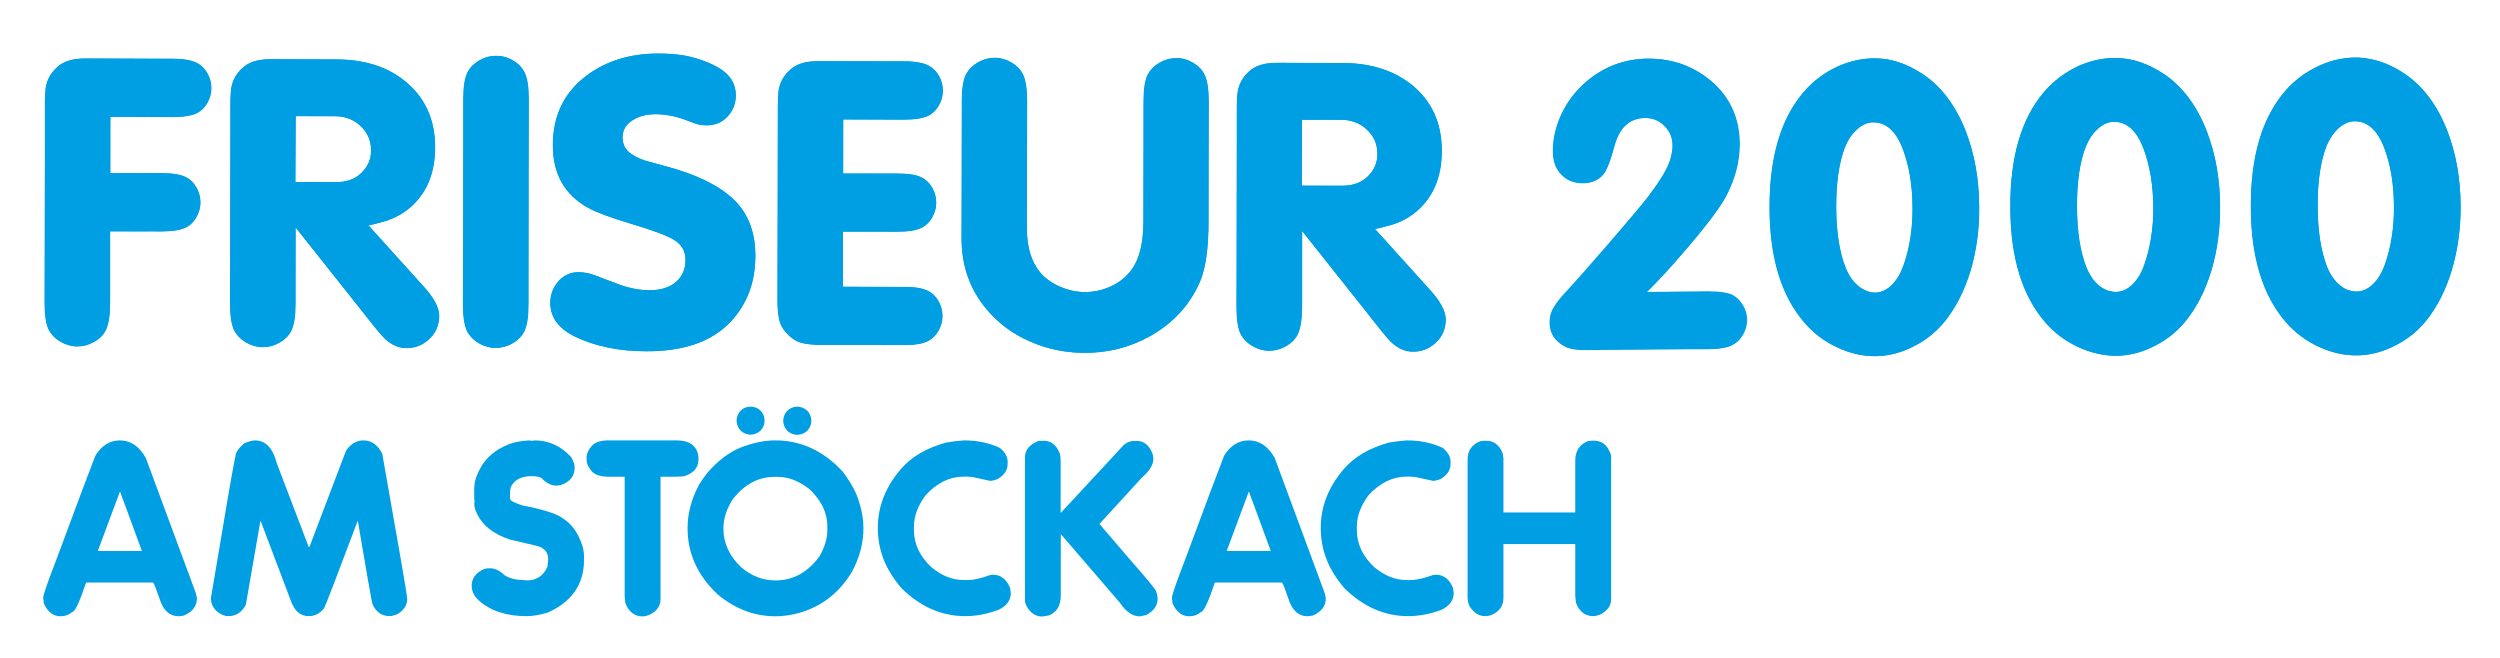 <?xml version="1.0" encoding="utf-8"?>
<!-- Generator: Adobe Illustrator 26.0.3, SVG Export Plug-In . SVG Version: 6.00 Build 0)  -->
<svg version="1.0" id="Ebene_1" xmlns="http://www.w3.org/2000/svg" xmlns:xlink="http://www.w3.org/1999/xlink" x="0px" y="0px"
	 viewBox="0 0 187.62 49.4" style="enable-background:new 0 0 187.62 49.4;" xml:space="preserve">
<g>
	<g>
		<g>
			<defs>
				<path id="SVGID_1_" d="M12.95,4.42L6.96,4.39l-0.59,0c-0.79,0-1.42,0.16-1.87,0.49C3.92,5.32,3.58,5.87,3.46,6.53
					c-0.04,0.27-0.07,0.74-0.07,1.4L3.34,22.72c0,0.93,0.1,1.61,0.32,2.05c0.19,0.35,0.48,0.65,0.87,0.87
					c0.39,0.23,0.81,0.35,1.25,0.35c0.44,0,0.86-0.11,1.26-0.34c0.4-0.22,0.69-0.51,0.87-0.87c0.22-0.44,0.33-1.12,0.33-2.04
					l0.02-5.38l3.87,0.01c0.82,0,1.42-0.1,1.81-0.29c0.32-0.15,0.59-0.41,0.79-0.76c0.2-0.35,0.31-0.73,0.31-1.12
					c0-0.4-0.1-0.77-0.3-1.12c-0.2-0.35-0.46-0.61-0.78-0.77c-0.38-0.2-0.99-0.3-1.81-0.31l-3.87-0.01l0.01-4.22l4.65,0.02
					c0.82,0,1.43-0.09,1.83-0.29c0.32-0.15,0.59-0.41,0.79-0.76c0.21-0.35,0.31-0.73,0.31-1.12c0-0.4-0.1-0.77-0.3-1.12
					c-0.2-0.35-0.46-0.61-0.79-0.77c-0.18-0.09-0.41-0.17-0.69-0.22C13.77,4.45,13.39,4.42,12.95,4.42"/>
			</defs>
			<use xlink:href="#SVGID_1_"  style="overflow:visible;fill:#009FE3;"/>
			<clipPath id="SVGID_00000003795250517354086390000016292941669366471095_">
				<use xlink:href="#SVGID_1_"  style="overflow:visible;"/>
			</clipPath>
			
				<rect x="0.08" y="2.69" transform="matrix(1 -3.607767e-03 3.607767e-03 1 -0.054 0.031)" style="clip-path:url(#SVGID_00000003795250517354086390000016292941669366471095_);fill:#009FE3;" width="16.9" height="24.68"/>
		</g>
		<g>
			<defs>
				<path id="SVGID_00000168101268284432717960000014722168147043155119_" d="M22.2,8.71l2.93,0.01c0.72,0,1.32,0.21,1.82,0.63
					c0.61,0.51,0.91,1.16,0.91,1.95c0,0.64-0.24,1.2-0.71,1.66c-0.48,0.48-1.13,0.72-1.94,0.71l-3.04-0.01L22.2,8.71z M27.09,4.62
					c-0.59-0.11-1.21-0.16-1.88-0.16l-4.34-0.02l-0.59,0c-0.79,0-1.41,0.16-1.87,0.49c-0.56,0.43-0.91,0.98-1.03,1.65
					c-0.04,0.27-0.07,0.73-0.07,1.39l-0.05,14.8c0,0.93,0.1,1.61,0.32,2.05c0.19,0.35,0.48,0.64,0.87,0.87
					c0.39,0.23,0.81,0.35,1.25,0.35c0.44,0,0.86-0.11,1.26-0.34c0.4-0.23,0.69-0.52,0.87-0.87c0.22-0.44,0.33-1.12,0.33-2.04
					l0.02-5.73l5.96,7.53c0.35,0.44,0.61,0.72,0.76,0.86c0.49,0.45,1.02,0.68,1.6,0.68c0.6,0,1.13-0.19,1.58-0.57
					c0.57-0.48,0.86-1.1,0.86-1.84c0-0.6-0.38-1.34-1.16-2.2l-4.13-4.6c0.47-0.1,0.88-0.21,1.23-0.31c0.8-0.24,1.5-0.64,2.11-1.22
					c1.11-1.06,1.66-2.49,1.67-4.3c0.01-2.07-0.72-3.72-2.2-4.95C29.54,5.37,28.42,4.86,27.09,4.62L27.09,4.62"/>
			</defs>
			<use xlink:href="#SVGID_00000168101268284432717960000014722168147043155119_"  style="overflow:visible;fill:#009FE3;"/>
			<clipPath id="SVGID_00000158734468608139467040000007402082560380866986_">
				<use xlink:href="#SVGID_00000168101268284432717960000014722168147043155119_"  style="overflow:visible;"/>
			</clipPath>
			
				<rect x="13.99" y="2.96" transform="matrix(1 -3.629107e-03 3.629107e-03 1 -0.057 0.091)" style="clip-path:url(#SVGID_00000158734468608139467040000007402082560380866986_);fill:#009FE3;" width="22.26" height="25.45"/>
		</g>
		<g>
			<defs>
				<path id="SVGID_00000109726592590989532790000004725804588767207054_" d="M37.25,4.19c-0.44,0-0.85,0.11-1.25,0.34
					c-0.4,0.23-0.69,0.52-0.88,0.87c-0.22,0.44-0.33,1.12-0.33,2.04l-0.05,15.4c0,0.93,0.1,1.61,0.32,2.05
					c0.19,0.35,0.48,0.64,0.87,0.87c0.39,0.23,0.81,0.35,1.25,0.35c0.44,0,0.86-0.11,1.26-0.34c0.4-0.23,0.69-0.52,0.87-0.87
					c0.22-0.44,0.33-1.12,0.33-2.04l0.05-15.4c0-0.92-0.1-1.61-0.32-2.04c-0.18-0.35-0.46-0.65-0.86-0.88
					c-0.27-0.16-0.54-0.26-0.82-0.31C37.54,4.21,37.4,4.19,37.25,4.19"/>
			</defs>
			<use xlink:href="#SVGID_00000109726592590989532790000004725804588767207054_"  style="overflow:visible;fill:#009FE3;"/>
			<clipPath id="SVGID_00000173119052539585346680000010119661072807763123_">
				<use xlink:href="#SVGID_00000109726592590989532790000004725804588767207054_"  style="overflow:visible;"/>
			</clipPath>
			
				<rect x="31.38" y="3.79" transform="matrix(1 -3.583594e-03 3.583594e-03 1 -0.054 0.133)" style="clip-path:url(#SVGID_00000173119052539585346680000010119661072807763123_);fill:#009FE3;" width="11.65" height="22.76"/>
		</g>
		<g>
			<defs>
				<path id="SVGID_00000112614791194126747420000004776471883985966269_" d="M49.45,4.02c-2.12-0.01-3.92,0.54-5.39,1.63
					c-1.7,1.26-2.55,3-2.56,5.22c-0.01,2.16,0.87,3.74,2.65,4.72c0.6,0.34,1.63,0.72,3.08,1.16c1.79,0.54,2.92,0.96,3.39,1.28
					c0.55,0.34,0.83,0.85,0.82,1.51c0,0.64-0.23,1.18-0.68,1.59c-0.49,0.44-1.16,0.65-2,0.65c-0.8,0-1.61-0.16-2.43-0.48l-1.68-0.64
					c-0.42-0.16-0.83-0.24-1.25-0.24c-0.56,0-1.05,0.21-1.45,0.63c-0.44,0.48-0.66,1.04-0.66,1.68c0,1.06,0.6,1.9,1.82,2.51
					c1.52,0.74,3.33,1.12,5.41,1.12c2.81,0.01,4.92-0.73,6.33-2.24c1.21-1.31,1.82-2.93,1.83-4.88c0.01-1.95-0.63-3.45-1.92-4.53
					c-1.08-0.91-2.66-1.65-4.75-2.22l-1.29-0.35c-0.51-0.13-0.96-0.33-1.34-0.59c-0.44-0.3-0.65-0.71-0.65-1.24
					c0-0.46,0.17-0.83,0.52-1.12c0.5-0.41,1.15-0.62,1.94-0.62c0.71,0,1.43,0.13,2.18,0.4l0.89,0.33c0.22,0.07,0.48,0.11,0.79,0.11
					c0.57,0,1.05-0.18,1.44-0.54c0.49-0.47,0.74-1.03,0.74-1.7c0-0.91-0.46-1.63-1.4-2.14c-0.76-0.41-1.6-0.7-2.51-0.87
					C50.73,4.07,50.11,4.02,49.45,4.02"/>
			</defs>
			<use xlink:href="#SVGID_00000112614791194126747420000004776471883985966269_"  style="overflow:visible;fill:#009FE3;"/>
			<clipPath id="SVGID_00000067206935797512817580000002106410613706358968_">
				<use xlink:href="#SVGID_00000112614791194126747420000004776471883985966269_"  style="overflow:visible;"/>
			</clipPath>
			
				<rect x="38.53" y="2.58" transform="matrix(1 -3.616683e-03 3.616683e-03 1 -0.055 0.177)" style="clip-path:url(#SVGID_00000067206935797512817580000002106410613706358968_);fill:#009FE3;" width="20.98" height="25.42"/>
		</g>
		<g>
			<defs>
				<path id="SVGID_00000062150081243922968600000014206271263276298146_" d="M67.87,4.61l-5.91-0.02l-0.59,0
					c-0.79,0-1.41,0.16-1.87,0.49c-0.57,0.43-0.92,0.99-1.04,1.65c-0.04,0.27-0.06,0.74-0.07,1.4l-0.05,14.18
					c-0.01,0.84,0.05,1.48,0.2,1.92c0.1,0.29,0.29,0.58,0.57,0.86c0.28,0.28,0.57,0.48,0.86,0.58c0.44,0.15,1.08,0.22,1.92,0.21
					l5.91,0.02c0.82,0,1.43-0.09,1.81-0.29c0.32-0.16,0.59-0.41,0.79-0.76c0.2-0.35,0.31-0.72,0.31-1.12c0-0.39-0.1-0.77-0.3-1.12
					c-0.2-0.35-0.46-0.61-0.79-0.77c-0.38-0.2-0.99-0.3-1.81-0.3l-4.57-0.02l0.02-4.14l4.07,0.01c0.83,0,1.44-0.09,1.83-0.29
					c0.32-0.16,0.59-0.41,0.79-0.76c0.2-0.35,0.31-0.72,0.31-1.12c0-0.39-0.1-0.77-0.3-1.12c-0.2-0.35-0.46-0.61-0.79-0.77
					c-0.38-0.2-0.99-0.3-1.82-0.3l-4.07-0.01l0.01-4.06l4.57,0.02c0.82,0,1.43-0.1,1.81-0.29c0.32-0.15,0.59-0.41,0.79-0.76
					c0.2-0.35,0.31-0.73,0.31-1.12c0-0.39-0.1-0.77-0.3-1.12c-0.2-0.35-0.47-0.61-0.79-0.77c-0.18-0.09-0.42-0.17-0.7-0.22
					C68.67,4.64,68.3,4.61,67.87,4.61"/>
			</defs>
			<use xlink:href="#SVGID_00000062150081243922968600000014206271263276298146_"  style="overflow:visible;fill:#009FE3;"/>
			<clipPath id="SVGID_00000086658999112349146500000005862922476029264570_">
				<use xlink:href="#SVGID_00000062150081243922968600000014206271263276298146_"  style="overflow:visible;"/>
			</clipPath>
			
				<rect x="55.14" y="2.9" transform="matrix(1 -3.538190e-03 3.538190e-03 1 -0.053 0.229)" style="clip-path:url(#SVGID_00000086658999112349146500000005862922476029264570_);fill:#009FE3;" width="18.94" height="24.69"/>
		</g>
		<g>
			<defs>
				<path id="SVGID_00000103248957033409433820000007772699223373465253_" d="M88.3,4.38c-0.44,0-0.85,0.11-1.25,0.34
					c-0.4,0.23-0.69,0.52-0.88,0.87c-0.22,0.43-0.33,1.11-0.33,2.04l-0.03,9c-0.01,1.63-0.31,2.85-0.92,3.65
					c-0.38,0.51-0.88,0.91-1.5,1.2c-0.62,0.29-1.28,0.44-1.97,0.44c-0.64,0-1.27-0.14-1.89-0.41c-0.61-0.27-1.11-0.63-1.48-1.07
					c-0.66-0.8-0.99-1.9-0.99-3.28l0.03-9.56c0-0.92-0.1-1.61-0.32-2.04c-0.18-0.35-0.46-0.65-0.86-0.88
					c-0.4-0.23-0.82-0.35-1.25-0.35c-0.44,0-0.85,0.11-1.25,0.34c-0.4,0.23-0.69,0.52-0.88,0.87c-0.22,0.44-0.33,1.12-0.33,2.04
					l-0.04,10.26c-0.01,2.08,0.61,3.86,1.87,5.36c0.86,1.03,1.93,1.84,3.23,2.41c1.29,0.58,2.66,0.86,4.09,0.87
					c1.8,0.01,3.45-0.41,4.95-1.25c1.74-0.98,2.99-2.34,3.74-4.07c0.43-1,0.65-2.5,0.65-4.52l0.03-9c0-0.93-0.1-1.61-0.32-2.04
					c-0.17-0.35-0.46-0.65-0.86-0.88c-0.27-0.15-0.54-0.26-0.82-0.31C88.59,4.39,88.45,4.38,88.3,4.38"/>
			</defs>
			<use xlink:href="#SVGID_00000103248957033409433820000007772699223373465253_"  style="overflow:visible;fill:#009FE3;"/>
			<clipPath id="SVGID_00000075847182402398839210000016910969252712757639_">
				<use xlink:href="#SVGID_00000103248957033409433820000007772699223373465253_"  style="overflow:visible;"/>
			</clipPath>
			
				<rect x="68.94" y="1.56" transform="matrix(1 -3.628191e-03 3.628191e-03 1 -0.053 0.294)" style="clip-path:url(#SVGID_00000075847182402398839210000016910969252712757639_);fill:#009FE3;" width="24.27" height="26.59"/>
		</g>
		<g>
			<defs>
				<path id="SVGID_00000005266840753101884770000011026584259319438476_" d="M97.72,8.98l2.93,0.01c0.72,0,1.32,0.21,1.82,0.63
					c0.61,0.51,0.92,1.16,0.91,1.95c0,0.64-0.24,1.2-0.71,1.66c-0.48,0.48-1.13,0.71-1.93,0.71l-3.04-0.01L97.72,8.98z M102.61,4.89
					c-0.59-0.11-1.21-0.16-1.88-0.16L96.4,4.71l-0.59,0c-0.79,0-1.41,0.16-1.87,0.49c-0.56,0.43-0.91,0.98-1.03,1.65
					c-0.04,0.27-0.07,0.73-0.07,1.39l-0.05,14.8c0,0.93,0.1,1.61,0.32,2.05c0.19,0.35,0.48,0.64,0.87,0.87
					c0.39,0.23,0.81,0.35,1.25,0.35c0.44,0,0.86-0.11,1.26-0.34c0.4-0.23,0.69-0.52,0.87-0.87c0.22-0.44,0.33-1.12,0.34-2.04
					l0.02-5.73l5.96,7.53c0.35,0.44,0.6,0.72,0.76,0.86c0.49,0.45,1.02,0.68,1.6,0.68c0.6,0,1.13-0.19,1.58-0.57
					c0.58-0.48,0.86-1.1,0.86-1.84c0-0.6-0.39-1.34-1.16-2.2l-4.13-4.6c0.47-0.1,0.88-0.21,1.24-0.31c0.8-0.23,1.5-0.64,2.11-1.22
					c1.11-1.06,1.66-2.49,1.67-4.3c0.01-2.07-0.72-3.72-2.2-4.95C105.06,5.64,103.94,5.13,102.61,4.89L102.61,4.89"/>
			</defs>
			<use xlink:href="#SVGID_00000005266840753101884770000011026584259319438476_"  style="overflow:visible;fill:#009FE3;"/>
			<clipPath id="SVGID_00000151540501932920169890000008432837400440815279_">
				<use xlink:href="#SVGID_00000005266840753101884770000011026584259319438476_"  style="overflow:visible;"/>
			</clipPath>
			
				<rect x="89.52" y="3.23" transform="matrix(1 -3.565388e-03 3.565388e-03 1 -0.056 0.359)" style="clip-path:url(#SVGID_00000151540501932920169890000008432837400440815279_);fill:#009FE3;" width="22.26" height="25.46"/>
		</g>
	</g>
	<g>
		<g>
			<defs>
				<path id="SVGID_00000026163971677074041410000017156528538627484061_" d="M125.13,4.52c-0.44-0.08-0.89-0.11-1.37-0.12
					c-1.76,0-3.31,0.57-4.65,1.69c-0.8,0.68-1.42,1.48-1.87,2.4c-0.44,0.92-0.67,1.86-0.67,2.83c0,0.66,0.17,1.18,0.49,1.58
					c0.43,0.54,1.01,0.81,1.76,0.81c0.62,0,1.12-0.2,1.48-0.6c0.26-0.27,0.55-0.98,0.86-2.12c0.38-1.43,1.16-2.14,2.34-2.14
					c0.55,0,1.01,0.18,1.39,0.55c0.44,0.4,0.66,0.91,0.66,1.51c0,0.55-0.15,1.13-0.46,1.75c-0.29,0.57-0.78,1.3-1.46,2.18
					c-0.36,0.46-1.31,1.59-2.87,3.39c-1.56,1.8-2.62,3-3.17,3.59c-0.46,0.48-0.8,0.91-1.01,1.28c-0.2,0.31-0.29,0.68-0.29,1.11
					c0,0.79,0.37,1.37,1.11,1.76c0.32,0.18,0.86,0.27,1.61,0.26l9.17-0.02c0.81,0,1.41-0.1,1.79-0.3c0.31-0.15,0.57-0.41,0.77-0.76
					c0.2-0.35,0.3-0.71,0.3-1.1c0-0.39-0.1-0.76-0.31-1.1c-0.2-0.34-0.46-0.6-0.77-0.77c-0.38-0.18-0.98-0.28-1.79-0.28l-4.62,0.01
					c0.87-0.85,1.69-1.72,2.46-2.61c1.84-2.08,3.01-3.6,3.52-4.54c0.69-1.3,1.04-2.62,1.04-3.95c0-1.8-0.63-3.3-1.89-4.51
					C127.65,5.36,126.47,4.76,125.13,4.52L125.13,4.52"/>
			</defs>
			<use xlink:href="#SVGID_00000026163971677074041410000017156528538627484061_"  style="overflow:visible;fill:#009FE3;"/>
			<clipPath id="SVGID_00000110467195870465551720000006540728242694000019_">
				<use xlink:href="#SVGID_00000026163971677074041410000017156528538627484061_"  style="overflow:visible;"/>
			</clipPath>
			
				<rect x="113.84" y="3.19" transform="matrix(1 -8.878454e-03 8.878454e-03 1 -0.135 1.102)" style="clip-path:url(#SVGID_00000110467195870465551720000006540728242694000019_);fill:#009FE3;" width="20.49" height="25.23"/>
		</g>
		<g>
			<defs>
				<path id="SVGID_00000118364117661457128260000017269121275634637732_" d="M139.42,21.46c-0.39-0.33-0.7-0.78-0.93-1.35
					c-0.46-1.16-0.69-2.67-0.69-4.54c0-1.88,0.23-3.4,0.68-4.55c0.23-0.55,0.54-1,0.92-1.33c0.38-0.34,0.78-0.51,1.2-0.51
					c0.99,0,1.74,0.68,2.24,2.06c0.46,1.25,0.69,2.7,0.69,4.37c0,1.56-0.22,2.99-0.68,4.29c-0.23,0.64-0.53,1.15-0.91,1.51
					c-0.38,0.36-0.79,0.55-1.24,0.55c-0.11,0-0.21-0.01-0.32-0.02C140.04,21.86,139.73,21.7,139.42,21.46 M140.7,4.38
					c-0.9,0-1.79,0.19-2.65,0.56c-1.04,0.46-1.92,1.1-2.64,1.94c-1.75,2.01-2.61,4.93-2.61,8.74c0,3.74,0.88,6.61,2.63,8.62
					c0.66,0.77,1.47,1.38,2.41,1.82c0.94,0.44,1.88,0.67,2.82,0.67c0.87,0,1.74-0.19,2.6-0.58c1.04-0.47,1.89-1.11,2.57-1.92
					c0.87-1.05,1.54-2.33,2.01-3.83c0.46-1.5,0.7-3.12,0.69-4.85c0-2.04-0.32-3.91-0.96-5.61c-0.75-1.96-1.83-3.41-3.22-4.35
					c-0.89-0.59-1.78-0.97-2.67-1.13C141.35,4.41,141.02,4.38,140.7,4.38"/>
			</defs>
			<use xlink:href="#SVGID_00000118364117661457128260000017269121275634637732_"  style="overflow:visible;fill:#009FE3;"/>
			<clipPath id="SVGID_00000121276109903622176850000007774563037874222759_">
				<use xlink:href="#SVGID_00000118364117661457128260000017269121275634637732_"  style="overflow:visible;"/>
			</clipPath>
			
				<rect x="130.38" y="3.12" transform="matrix(1 -8.928651e-03 8.928651e-03 1 -0.133 1.255)" style="clip-path:url(#SVGID_00000121276109903622176850000007774563037874222759_);fill:#009FE3;" width="20.27" height="24.89"/>
		</g>
		<g>
			<defs>
				<path id="SVGID_00000152248980659257884200000000034441939145966250_" d="M157.49,21.43c-0.39-0.33-0.7-0.78-0.93-1.35
					c-0.46-1.16-0.69-2.67-0.69-4.54c0-1.88,0.22-3.4,0.68-4.55c0.23-0.55,0.53-1,0.92-1.34c0.38-0.34,0.78-0.51,1.2-0.51
					c0.99,0,1.73,0.69,2.23,2.06c0.46,1.24,0.69,2.7,0.7,4.36c0,1.56-0.22,2.99-0.68,4.29c-0.22,0.65-0.53,1.15-0.91,1.51
					c-0.38,0.36-0.79,0.55-1.24,0.55c-0.11,0-0.22-0.01-0.32-0.03C158.1,21.83,157.79,21.67,157.49,21.43 M159.74,4.44
					c-0.33-0.06-0.65-0.09-0.97-0.09c-0.91,0-1.79,0.19-2.66,0.56c-1.03,0.46-1.92,1.11-2.64,1.94c-1.75,2.01-2.61,4.92-2.6,8.74
					c0,3.74,0.88,6.62,2.63,8.62c0.67,0.77,1.47,1.38,2.42,1.82c0.94,0.44,1.88,0.66,2.82,0.67c0.87,0,1.74-0.19,2.6-0.58
					c1.04-0.47,1.89-1.11,2.57-1.92c0.88-1.05,1.54-2.33,2.01-3.83c0.46-1.5,0.69-3.12,0.69-4.84c0-2.04-0.32-3.91-0.96-5.61
					c-0.75-1.96-1.83-3.41-3.22-4.35C161.53,4.97,160.63,4.59,159.74,4.44L159.74,4.44"/>
			</defs>
			<use xlink:href="#SVGID_00000152248980659257884200000000034441939145966250_"  style="overflow:visible;fill:#009FE3;"/>
			<clipPath id="SVGID_00000056429728175961987480000011183620153784711844_">
				<use xlink:href="#SVGID_00000152248980659257884200000000034441939145966250_"  style="overflow:visible;"/>
			</clipPath>
			
				<rect x="148.43" y="3.09" transform="matrix(1 -8.828879e-03 8.828879e-03 1 -0.131 1.401)" style="clip-path:url(#SVGID_00000056429728175961987480000011183620153784711844_);fill:#009FE3;" width="20.27" height="24.89"/>
		</g>
		<g>
			<defs>
				<path id="SVGID_00000132069419067772214240000000660464510383491497_" d="M175.55,21.39c-0.39-0.33-0.7-0.78-0.93-1.35
					c-0.45-1.16-0.69-2.68-0.69-4.54c0-1.88,0.23-3.4,0.68-4.55c0.23-0.55,0.54-1,0.92-1.34c0.39-0.34,0.78-0.51,1.2-0.51
					c0.99,0,1.74,0.68,2.24,2.06c0.46,1.24,0.69,2.7,0.69,4.37c0,1.56-0.22,2.99-0.68,4.29c-0.23,0.65-0.53,1.15-0.91,1.51
					c-0.38,0.36-0.79,0.55-1.24,0.55c-0.11,0-0.22-0.01-0.32-0.03l0,0C176.16,21.8,175.85,21.65,175.55,21.39 M176.82,4.32
					c-0.9,0-1.79,0.19-2.65,0.57c-1.04,0.46-1.92,1.1-2.65,1.94c-1.74,2.01-2.61,4.92-2.6,8.74c0,3.74,0.89,6.62,2.63,8.62
					c0.67,0.77,1.48,1.38,2.42,1.82c0.94,0.44,1.88,0.66,2.82,0.66c0.88,0,1.74-0.19,2.6-0.58c1.04-0.47,1.9-1.11,2.57-1.92
					c0.87-1.05,1.54-2.33,2-3.83c0.46-1.5,0.7-3.12,0.7-4.84c0-2.04-0.32-3.91-0.96-5.61c-0.75-1.96-1.83-3.41-3.22-4.35
					c-0.88-0.59-1.77-0.97-2.67-1.12C177.48,4.35,177.15,4.32,176.82,4.32"/>
			</defs>
			<use xlink:href="#SVGID_00000132069419067772214240000000660464510383491497_"  style="overflow:visible;fill:#009FE3;"/>
			<clipPath id="SVGID_00000042017322438610073810000008413159267973536658_">
				<use xlink:href="#SVGID_00000132069419067772214240000000660464510383491497_"  style="overflow:visible;"/>
			</clipPath>
			
				<rect x="166.5" y="3.06" transform="matrix(1 -8.945146e-03 8.945146e-03 1 -0.132 1.581)" style="clip-path:url(#SVGID_00000042017322438610073810000008413159267973536658_);fill:#009FE3;" width="20.27" height="24.89"/>
		</g>
	</g>
</g>
<g>
	<path style="fill:#009FE3;" d="M8.99,33.05c0.81,0,1.46,0.44,1.95,1.31l3.76,10.16l0.08,0.37c0,0.6-0.33,1.03-0.99,1.31l-0.35,0.05
		c-0.71,0-1.2-0.44-1.47-1.33c-0.26-0.76-0.42-1.16-0.48-1.2H6.46c-0.49,1.47-0.84,2.2-1.04,2.21c-0.24,0.21-0.54,0.32-0.88,0.32
		c-0.54,0-0.96-0.32-1.25-0.96l-0.05-0.43c0-0.21,0.35-1.2,1.04-2.99c1.48-4,2.44-6.56,2.88-7.68C7.63,33.43,8.25,33.05,8.99,33.05z
		 M8.99,36.92l-1.65,4.43h3.31l-1.63-4.43H8.99z"/>
	<path style="fill:#009FE3;" d="M19.12,33.05c0.81,0,1.36,0.57,1.65,1.71l2.4,6.29h0.05l2.75-7.23c0.36-0.52,0.8-0.77,1.31-0.77
		c0.6,0,1.07,0.34,1.41,1.01c1.24,7,1.87,10.63,1.87,10.88c0,0.48-0.26,0.88-0.77,1.17c-0.25,0.09-0.43,0.13-0.53,0.13
		c-0.6,0-1.04-0.3-1.31-0.91c-0.05-0.16-0.42-2.23-1.09-6.21h-0.03c-1.56,4.16-2.4,6.34-2.51,6.53c-0.31,0.39-0.69,0.59-1.15,0.59
		c-0.61,0-1.04-0.36-1.31-1.07l-2.29-6.05h-0.03l-1.09,6.27c-0.31,0.57-0.74,0.85-1.31,0.85c-0.3,0-0.6-0.13-0.91-0.4
		c-0.27-0.27-0.4-0.59-0.4-0.96c1.12-6.71,1.73-10.25,1.84-10.64c0-0.26,0.21-0.58,0.64-0.96C18.6,33.15,18.86,33.07,19.12,33.05z"
		/>
	<path style="fill:#009FE3;" d="M39.69,33.05l0.21,0.03h0.03l0.21-0.03c1.04,0,1.95,0.42,2.72,1.25c0.18,0.31,0.27,0.57,0.27,0.77
		c0,0.65-0.35,1.1-1.04,1.33l-0.32,0.05c-0.4,0-0.78-0.2-1.15-0.59c-0.16-0.07-0.39-0.12-0.69-0.13c-0.81,0-1.34,0.28-1.6,0.83
		l-0.05,0.32v0.56c0,0.12,0.29,0.28,0.88,0.48c1.55,0.3,2.55,0.61,3.01,0.93c0.68,0.42,1.17,1.06,1.47,1.92
		c0.12,0.29,0.19,0.63,0.19,1.01v0.24c0,1.83-0.91,3.14-2.72,3.95c-0.59,0.18-1.12,0.27-1.6,0.27c-1.52,0-2.72-0.4-3.6-1.2
		c-0.34-0.32-0.51-0.68-0.51-1.09c0-0.5,0.26-0.89,0.77-1.17c0.16-0.09,0.33-0.13,0.51-0.13h0.13c0.35,0,0.7,0.18,1.07,0.53
		c0.39,0.23,0.86,0.35,1.41,0.35h0.03l0.11,0.03l0.08-0.03l0.03,0.03c0.73,0,1.25-0.35,1.55-1.04l0.05-0.56
		c0-0.51-0.28-0.84-0.83-0.99l-2.05-0.48c-1.19-0.4-2-1.02-2.43-1.87c-0.16-0.3-0.24-0.59-0.24-0.85l0.03-0.03l-0.03-0.32V36.6
		c0-0.47,0.2-1.04,0.61-1.73c0.52-0.76,1.27-1.3,2.27-1.63C38.79,33.15,39.2,33.09,39.69,33.05z"/>
	<path style="fill:#009FE3;" d="M45.67,33.05h5.09c0.81,0,1.33,0.27,1.55,0.8c0.07,0.17,0.11,0.34,0.11,0.51v0.11
		c0,0.63-0.37,1.06-1.12,1.28l-0.61,0.03h-1.12v9.2c0,0.51-0.28,0.9-0.85,1.17c-0.19,0.07-0.35,0.11-0.48,0.11
		c-0.62,0-1.06-0.34-1.31-1.01l-0.05-0.51v-8.96H45.7c-0.77,0-1.26-0.22-1.47-0.67c-0.14-0.17-0.21-0.4-0.21-0.69
		c0-0.37,0.14-0.7,0.43-0.99C44.68,33.18,45.09,33.05,45.67,33.05z"/>
	<path style="fill:#009FE3;" d="M58.18,33.05c1.93,0,3.62,0.78,5.07,2.35c0.64,0.86,1.05,1.62,1.23,2.29
		c0.21,0.66,0.32,1.31,0.32,1.95c0,1.09-0.28,2.18-0.85,3.25c-0.87,1.46-2.07,2.46-3.6,2.99c-0.73,0.25-1.45,0.37-2.16,0.37
		c-1.56,0-3-0.54-4.32-1.63c-1.51-1.41-2.27-3.07-2.27-4.99c0-1.08,0.28-2.16,0.85-3.23c0.19-0.32,0.41-0.64,0.67-0.96
		c0.76-0.86,1.57-1.48,2.43-1.84C56.47,33.24,57.35,33.05,58.18,33.05z M54.29,39.67c0,1.08,0.44,2.04,1.31,2.88
		c0.79,0.68,1.65,1.01,2.59,1.01c1.33,0,2.43-0.6,3.31-1.81c0.39-0.67,0.59-1.33,0.59-1.97v-0.29c0-1-0.44-1.92-1.33-2.77
		c-0.79-0.62-1.58-0.93-2.37-0.93h-0.29c-1.18,0-2.21,0.55-3.09,1.65C54.52,38.19,54.29,38.93,54.29,39.67z M56.33,30.52
		c0.18,0,0.35,0.04,0.52,0.13c0.17,0.09,0.3,0.22,0.39,0.39c0.1,0.17,0.14,0.35,0.14,0.53c0,0.18-0.05,0.36-0.14,0.52
		c-0.09,0.17-0.22,0.3-0.39,0.39c-0.17,0.09-0.34,0.14-0.52,0.14c-0.18,0-0.36-0.05-0.52-0.14c-0.17-0.09-0.3-0.22-0.39-0.39
		c-0.09-0.17-0.14-0.34-0.14-0.52c0-0.19,0.05-0.36,0.14-0.53s0.22-0.3,0.39-0.39S56.15,30.52,56.33,30.52z M59.84,30.52
		c0.18,0,0.35,0.05,0.52,0.14c0.17,0.09,0.3,0.22,0.39,0.39s0.14,0.34,0.14,0.53c0,0.18-0.05,0.36-0.14,0.52
		c-0.09,0.17-0.22,0.3-0.39,0.39s-0.34,0.14-0.53,0.14s-0.36-0.05-0.52-0.14c-0.17-0.09-0.3-0.22-0.39-0.39
		c-0.09-0.17-0.14-0.34-0.14-0.52c0-0.18,0.05-0.36,0.14-0.53s0.23-0.3,0.39-0.39C59.49,30.56,59.66,30.52,59.84,30.52z"/>
	<path style="fill:#009FE3;" d="M72.34,33.05c1,0,1.9,0.19,2.69,0.56c0.39,0.32,0.59,0.66,0.59,1.04v0.16
		c0,0.48-0.26,0.86-0.77,1.15c-0.11,0.05-0.28,0.1-0.53,0.13l-1.33-0.29l-0.43-0.03h-0.24c-1.04,0-1.99,0.46-2.85,1.39
		c-0.59,0.8-0.88,1.58-0.88,2.35v0.29c0,1.02,0.44,1.95,1.31,2.77c0.78,0.64,1.58,0.96,2.4,0.96h0.11l0.03,0.03l0.03-0.03h0.19
		c0.4,0,0.94-0.12,1.63-0.37l0.21-0.03c0.61,0,1.05,0.34,1.31,1.01l0.05,0.37c0,0.53-0.3,0.95-0.91,1.25
		c-0.85,0.32-1.69,0.48-2.51,0.48c-1.77,0-3.37-0.7-4.8-2.11l-0.32-0.4c-0.96-1.24-1.44-2.61-1.44-4.11c0-1.62,0.59-3.11,1.76-4.45
		c0.77-0.89,1.88-1.54,3.33-1.95C71.35,33.15,71.81,33.09,72.34,33.05z"/>
	<path style="fill:#009FE3;" d="M78.19,33.08h0.16c0.52,0,0.91,0.3,1.17,0.91c0.05,0.15,0.08,0.37,0.08,0.67v3.84l4.75-5.12
		c0.25-0.2,0.5-0.29,0.75-0.29h0.21c0.56,0,0.96,0.34,1.2,1.01l0.05,0.32c0,0.45-0.28,0.92-0.85,1.41l-3.2,3.49l2.29,2.67
		c1.3,1.48,1.95,2.27,1.95,2.37c0.06,0.12,0.11,0.31,0.13,0.56c0,0.52-0.28,0.93-0.85,1.23l-0.48,0.11c-0.54,0-1.04-0.34-1.49-1.01
		l-4.45-5.17v4.59c0,0.79-0.3,1.29-0.91,1.52l-0.48,0.08c-0.5,0-0.89-0.26-1.17-0.77c-0.09-0.18-0.13-0.32-0.13-0.43V34.33
		c0-0.55,0.33-0.96,0.99-1.23L78.19,33.08z"/>
	<path style="fill:#009FE3;" d="M93.71,33.05c0.81,0,1.46,0.44,1.95,1.31l3.76,10.16l0.08,0.37c0,0.6-0.33,1.03-0.99,1.31
		l-0.35,0.05c-0.71,0-1.2-0.44-1.47-1.33c-0.26-0.76-0.42-1.16-0.48-1.2h-5.04c-0.49,1.47-0.84,2.2-1.04,2.21
		c-0.24,0.21-0.54,0.32-0.88,0.32c-0.54,0-0.96-0.32-1.25-0.96l-0.05-0.43c0-0.21,0.35-1.2,1.04-2.99c1.48-4,2.44-6.56,2.88-7.68
		C92.35,33.43,92.96,33.05,93.71,33.05z M93.71,36.92l-1.65,4.43h3.31l-1.63-4.43H93.71z"/>
	<path style="fill:#009FE3;" d="M105.58,33.05c1,0,1.9,0.19,2.69,0.56c0.39,0.32,0.59,0.66,0.59,1.04v0.16
		c0,0.48-0.26,0.86-0.77,1.15c-0.11,0.05-0.28,0.1-0.53,0.13l-1.33-0.29l-0.43-0.03h-0.24c-1.04,0-1.99,0.46-2.85,1.39
		c-0.59,0.8-0.88,1.58-0.88,2.35v0.29c0,1.02,0.44,1.95,1.31,2.77c0.78,0.64,1.58,0.96,2.4,0.96h0.11l0.03,0.03l0.03-0.03h0.19
		c0.4,0,0.94-0.12,1.63-0.37l0.21-0.03c0.61,0,1.05,0.34,1.31,1.01l0.05,0.37c0,0.53-0.3,0.95-0.91,1.25
		c-0.85,0.32-1.69,0.48-2.51,0.48c-1.77,0-3.37-0.7-4.8-2.11l-0.32-0.4c-0.96-1.24-1.44-2.61-1.44-4.11c0-1.62,0.59-3.11,1.76-4.45
		c0.77-0.89,1.88-1.54,3.33-1.95C104.58,33.15,105.04,33.09,105.58,33.05z"/>
	<path style="fill:#009FE3;" d="M111.42,33.08h0.13c0.57,0,0.98,0.32,1.23,0.96l0.05,0.37v4.05h5.39v-3.89
		c0-0.73,0.32-1.22,0.96-1.47l0.32-0.03h0.13c0.58,0,0.99,0.32,1.23,0.96c0.04,0.07,0.05,0.17,0.05,0.29v10.64
		c0,0.51-0.28,0.9-0.85,1.17c-0.19,0.07-0.35,0.11-0.48,0.11c-0.62,0-1.05-0.34-1.31-1.01l-0.05-0.51v-3.89h-5.39v4.05
		c0,0.56-0.27,0.96-0.8,1.23c-0.19,0.09-0.38,0.13-0.56,0.13c-0.47,0-0.86-0.24-1.17-0.72c-0.11-0.2-0.16-0.44-0.16-0.72V34.49
		c0-0.62,0.27-1.05,0.8-1.31C111.07,33.11,111.23,33.08,111.42,33.08z"/>
</g>
<g>
</g>
<g>
</g>
<g>
</g>
<g>
</g>
<g>
</g>
<g>
</g>
</svg>
